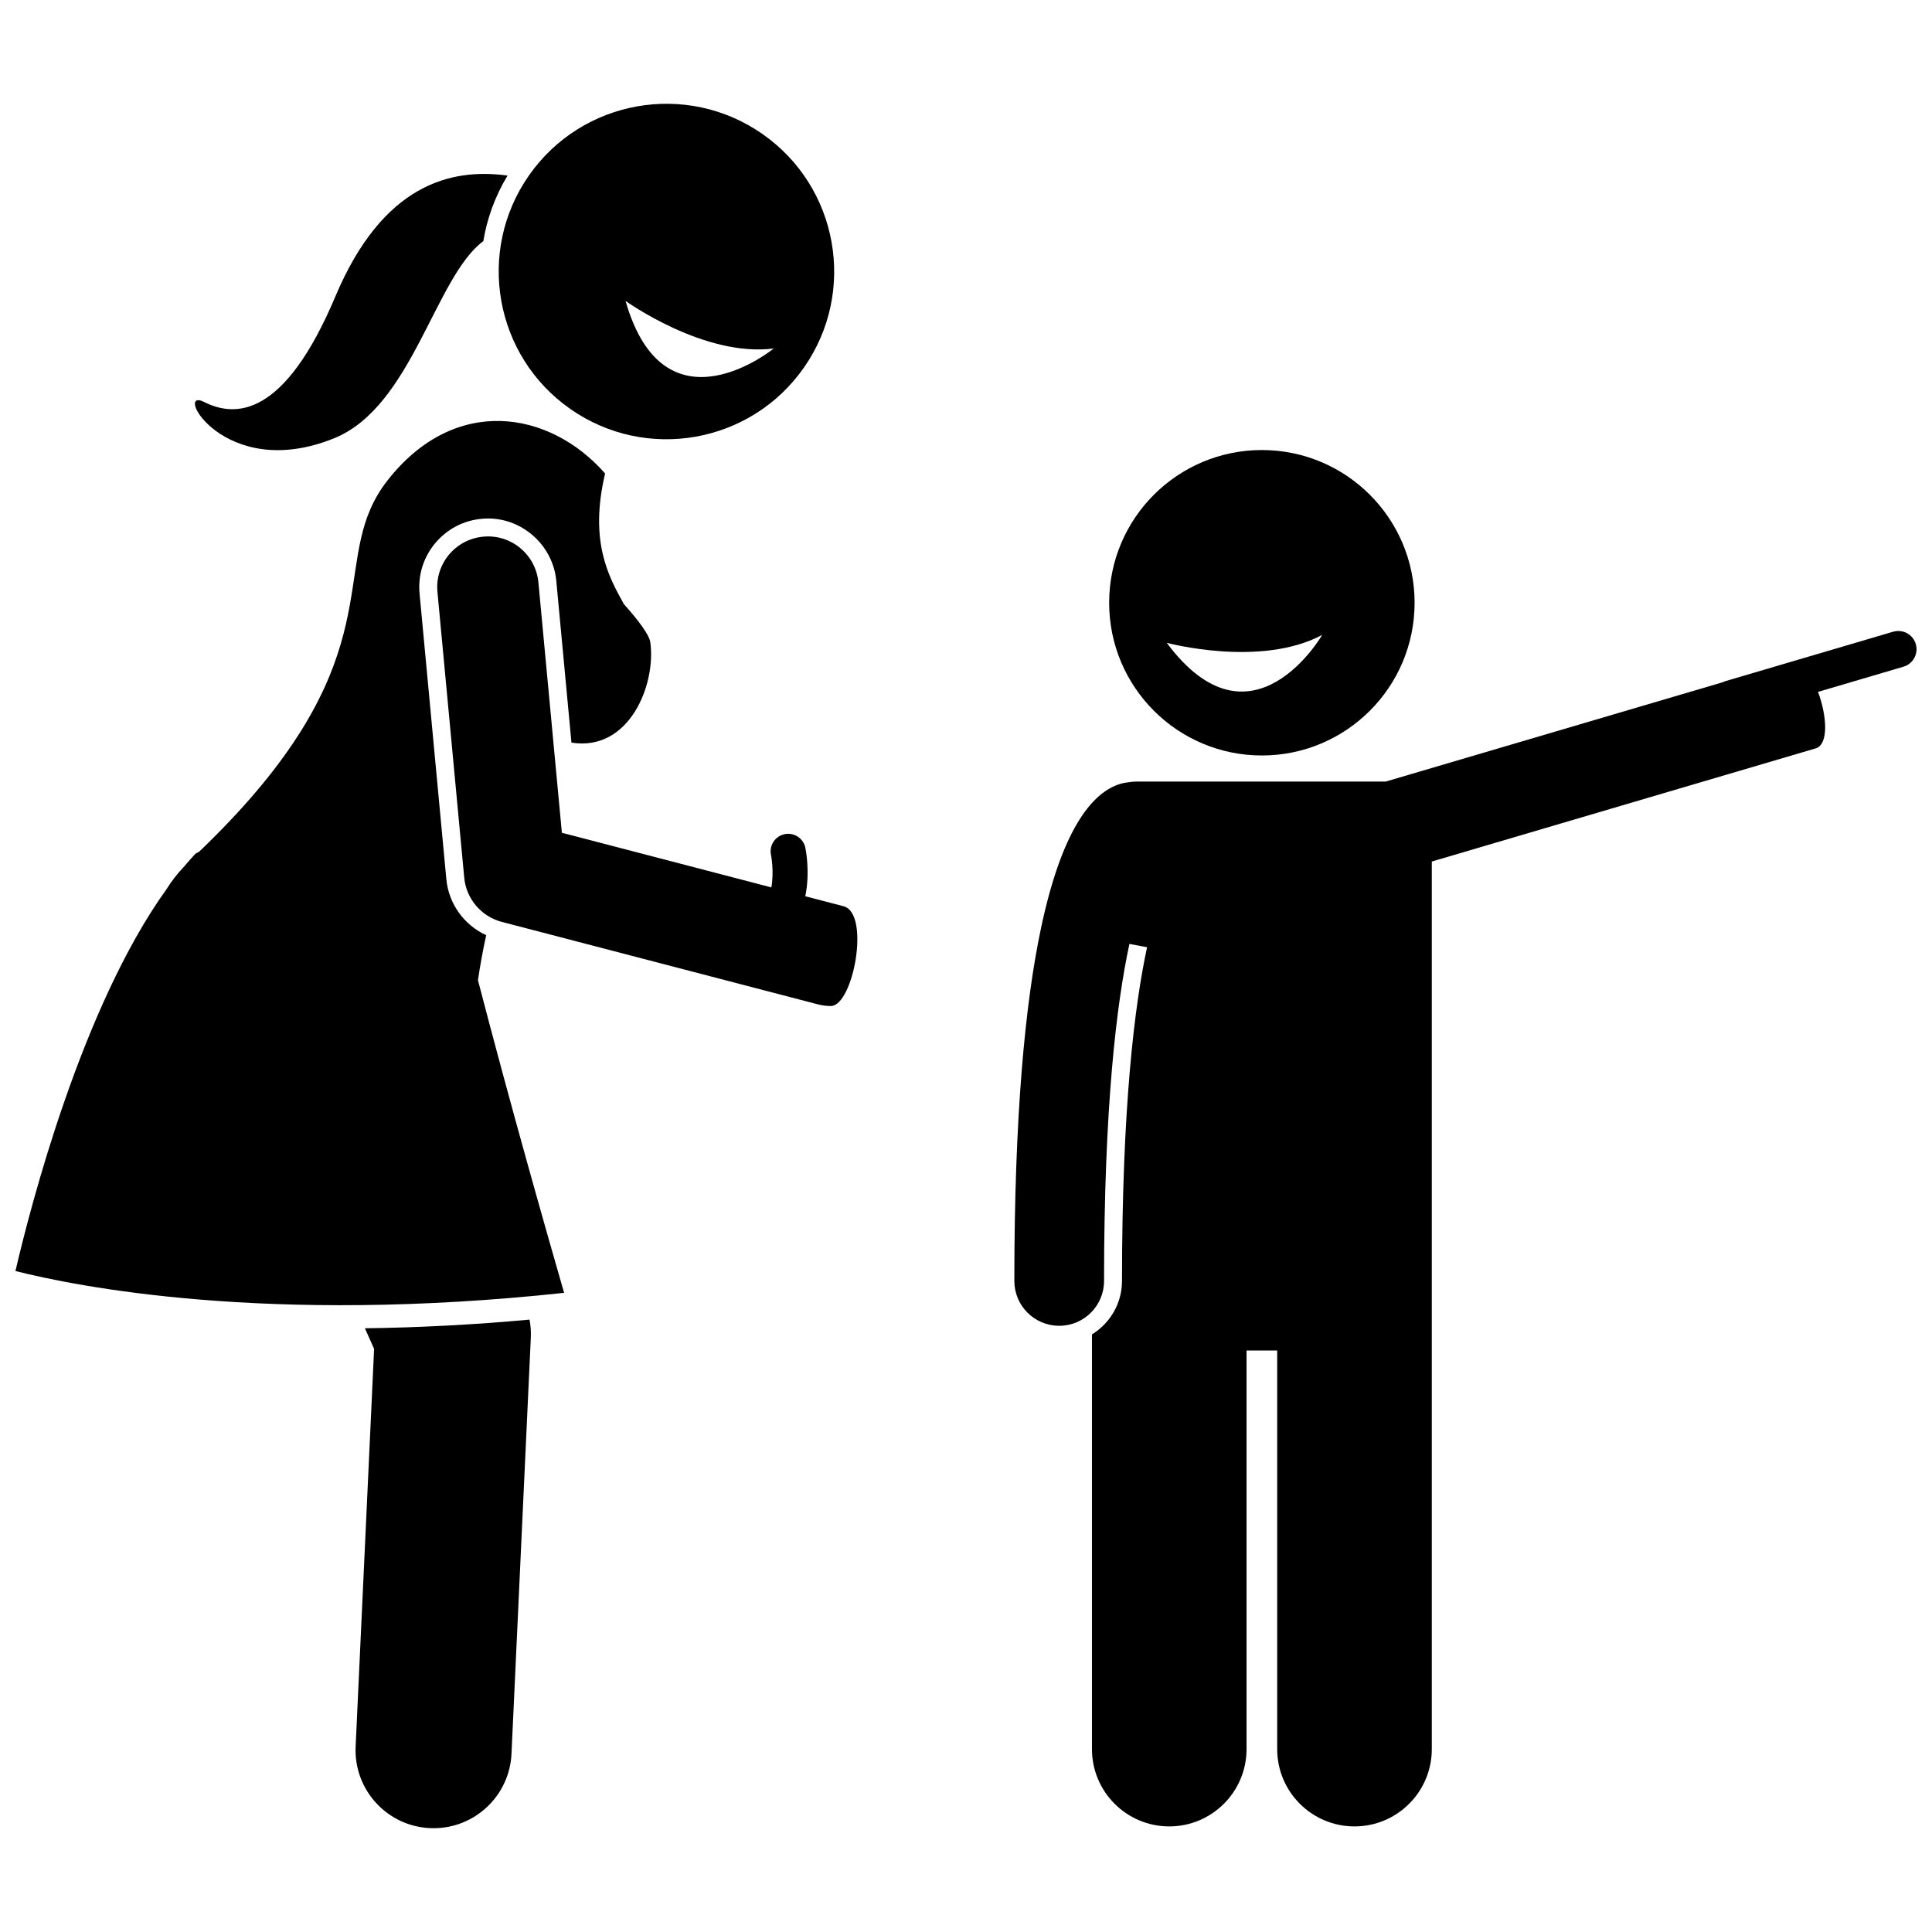 <?xml version="1.0" encoding="UTF-8"?>
<!-- Uploaded to: SVG Repo, www.svgrepo.com, Generator: SVG Repo Mixer Tools -->
<svg width="800px" height="800px" version="1.1" viewBox="144 144 512 512" xmlns="http://www.w3.org/2000/svg">
 <defs>
  <clipPath id="b">
   <path d="m412 311h239.9v318h-239.9z"/>
  </clipPath>
  <clipPath id="a">
   <path d="m148.09 255h168.91v235h-168.91z"/>
  </clipPath>
 </defs>
 <g clip-path="url(#b)">
  <path d="m645.7 311.41-44.418 13.09c-0.254 0.074-0.484 0.18-0.715 0.293l-89.32 26.324h-66.023c-0.727 0-1.434 0.07-2.125 0.191-1.016 0.102-2.031 0.324-3.031 0.699-6.981 2.641-14.707 12.188-20.148 37.758-4.254 19.988-7.109 49.766-7.109 93.695 0 6.566 5.32 11.887 11.887 11.887 6.566 0 11.887-5.32 11.887-11.887 0-46.098 3.281-73.363 6.723-89.312l4.68 0.879c-3.316 15.332-6.648 42.234-6.648 88.434 0 5.992-3.195 11.238-7.961 14.172v109.9c0 11.309 9.172 20.484 20.488 20.484 11.305 0 20.48-9.172 20.48-20.484v-105.64h8.121v105.64c0 11.309 9.172 20.484 20.488 20.484 11.309 0 20.484-9.172 20.484-20.484v-235.22l101.72-29.98c3.559-1.051 2.961-8.781 0.633-14.977l22.641-6.672c2.559-0.754 4.023-3.441 3.269-6.004-0.754-2.559-3.438-4.019-6-3.266z"/>
 </g>
 <path d="m478.41 344.21c22.352 0 40.473-18.121 40.473-40.473 0-22.352-18.121-40.473-40.473-40.473-22.352 0-40.473 18.121-40.473 40.473 0 22.352 18.121 40.473 40.473 40.473zm15.98-31.941s-18.707 32.316-41.191 2.082c0 0 24.754 6.676 41.191-2.082z"/>
 <path d="m279.55 608.78 5.121-110.29c0.074-1.605-0.039-3.211-0.336-4.777-14.82 1.352-29.426 2.117-43.629 2.293l2.434 5.465-4.894 105.39c-0.531 11.406 8.285 21.082 19.691 21.609 0.328 0.016 0.652 0.023 0.977 0.023 10.977-0.004 20.121-8.641 20.637-19.719z"/>
 <g clip-path="url(#a)">
  <path d="m196.83 369.66-1.039 0.594c-0.98 1.039-1.941 2.137-2.894 3.262-1.926 2.035-3.5 4.074-4.762 6.117-22.441 31.211-36.031 83.965-40.043 101.2 15.898 4.031 66.59 14.281 145.4 5.781-4.445-15.398-14.188-49.586-22.828-82.852 0.566-3.832 1.277-7.816 2.184-11.926-5.832-2.672-9.949-8.297-10.562-14.824l-7.098-75.711c-0.453-4.84 1.004-9.562 4.106-13.305 3.102-3.742 7.473-6.051 12.312-6.504 0.574-0.055 1.168-0.086 1.758-0.086 9.258 0 17.188 7.246 18.055 16.5l4.019 42.895c15.344 2.461 22.469-15.426 20.895-26.602-0.277-1.969-3.086-5.715-6.992-10.102-3.992-7.18-9.258-16.539-4.984-34.613-14.777-16.836-39.918-20.906-57.711 1.895-15.457 19.801 0.516 40.926-34.902 82.57-4.199 4.934-9.133 10.16-14.914 15.707z"/>
 </g>
 <path d="m232.54 260.15c20.695-8.375 26.664-42.66 39.547-52.254 0.988-6.004 3.113-11.895 6.418-17.363-14.957-2.055-33.059 2.199-45.633 32.043-13.465 31.953-26.387 32.184-34.773 27.957-8.387-4.227 5.188 21.453 34.441 9.617z"/>
 <path d="m295.18 252.41c20.133 14.047 47.84 9.113 61.887-11.02 14.047-20.133 9.113-47.84-11.02-61.887-20.133-14.047-47.84-9.113-61.887 11.02-14.043 20.133-9.113 47.84 11.02 61.887zm53.867-16.059s-28.918 23.625-39.27-12.602c0-0.004 20.801 14.988 39.27 12.602z"/>
 <path d="m277.01 388.32 83.754 21.848c1.137 0.297 2.277 0.441 3.402 0.441 5.965 0 10.562-24.57 3.383-26.445l-10.137-2.644c1.324-6.465 0.102-12.465 0.012-12.883-0.543-2.512-3.016-4.109-5.527-3.566-2.512 0.543-4.109 3.016-3.566 5.527 0.016 0.07 0.848 4.305 0.09 8.574l-55.516-14.484-6.219-66.34c-0.691-7.391-7.273-12.852-14.633-12.125-7.391 0.691-12.816 7.242-12.125 14.633l7.098 75.711c0.523 5.629 4.516 10.328 9.984 11.754z"/>
</svg>